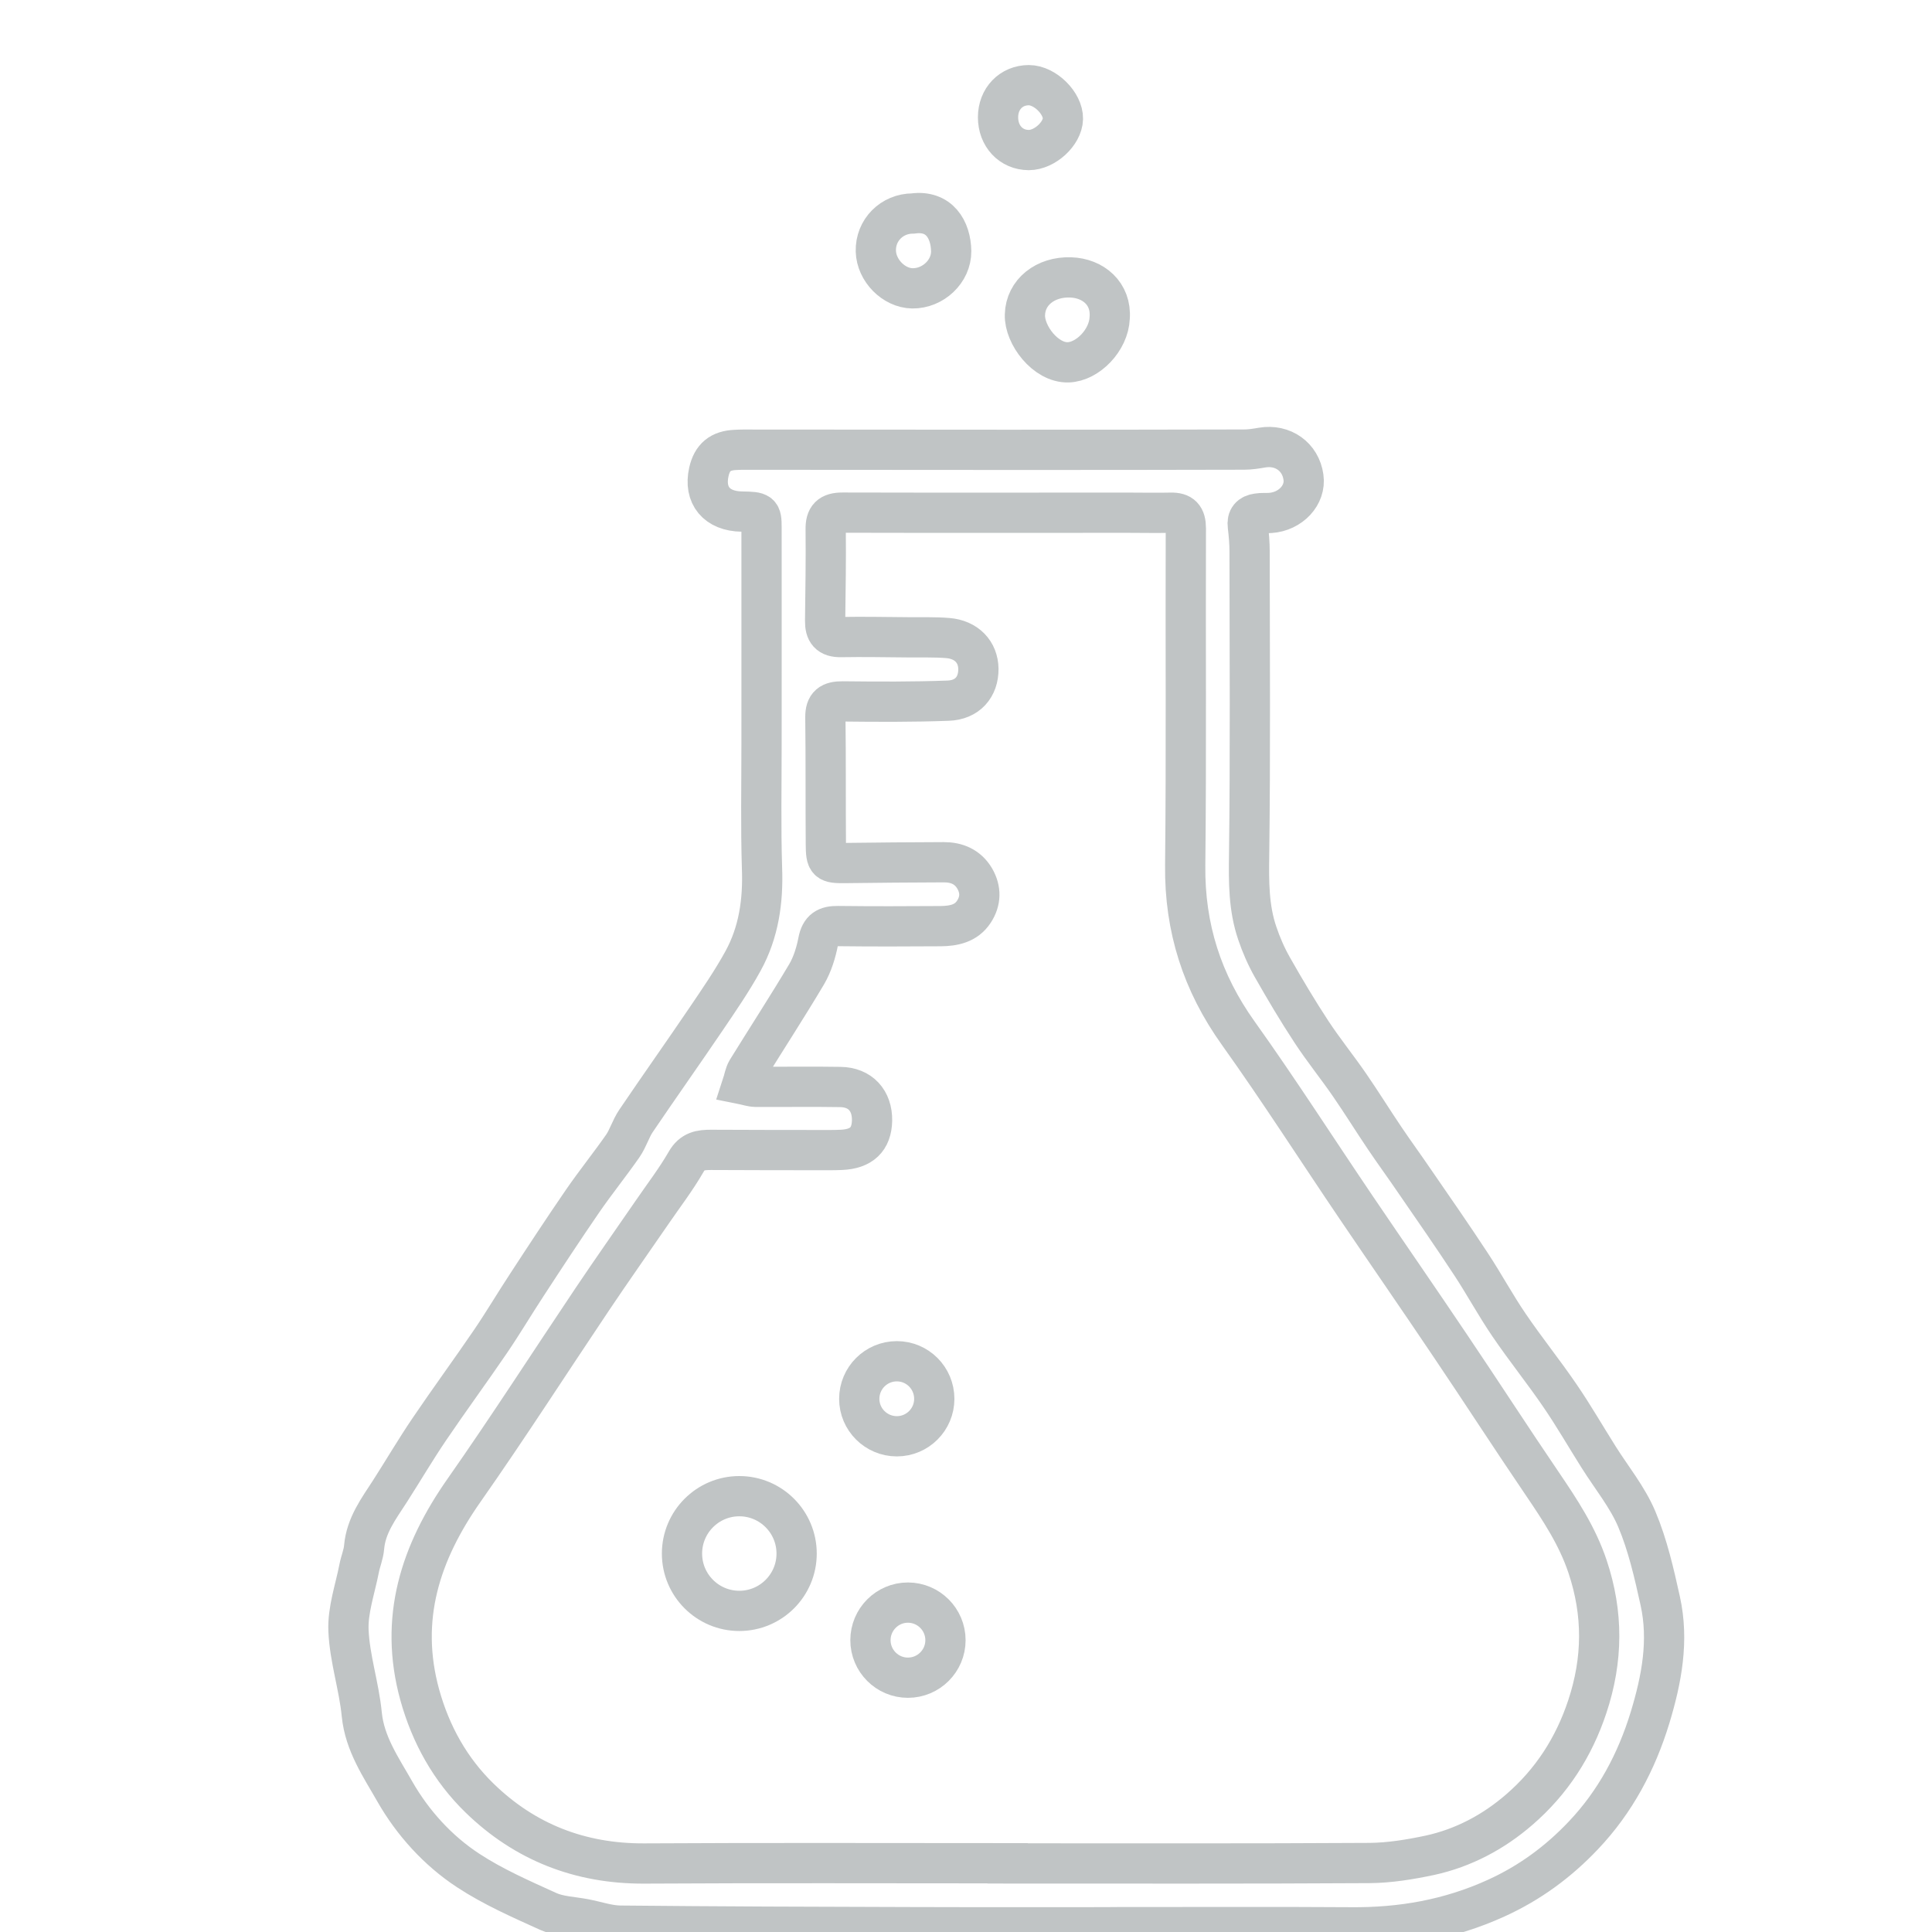 <?xml version="1.0" encoding="UTF-8"?>
<!DOCTYPE svg PUBLIC "-//W3C//DTD SVG 1.1//EN" "http://www.w3.org/Graphics/SVG/1.1/DTD/svg11.dtd">
<svg version="1.1" xmlns="http://www.w3.org/2000/svg" xmlns:xlink="http://www.w3.org/1999/xlink" x="0" y="0" width="24" height="24" viewBox="0, 0, 24, 24">
  <g id="Background">
    <rect x="0" y="0" width="24" height="24" fill="#000000" fill-opacity="0"/>
  </g>
  <g id="Layer_1">
    <path d="M12.517,23.146 L12.517,23.148 C14.016,23.148 15.515,23.152 17.014,23.143 C17.264,23.141 17.517,23.099 17.763,23.047 C18.18,22.956 18.554,22.757 18.874,22.479 C19.273,22.134 19.55,21.707 19.718,21.201 C19.912,20.617 19.917,20.044 19.721,19.46 C19.594,19.08 19.379,18.756 19.158,18.43 C18.773,17.864 18.402,17.289 18.02,16.723 C17.633,16.147 17.238,15.577 16.849,15.003 C16.36,14.281 15.89,13.546 15.383,12.836 C14.933,12.207 14.715,11.526 14.723,10.752 C14.738,9.356 14.726,7.959 14.731,6.563 C14.731,6.421 14.679,6.366 14.543,6.369 C14.364,6.373 14.186,6.369 14.008,6.369 C12.827,6.369 11.647,6.371 10.465,6.368 C10.312,6.368 10.254,6.424 10.257,6.578 C10.261,6.955 10.255,7.332 10.25,7.71 C10.248,7.85 10.298,7.917 10.449,7.914 C10.728,7.909 11.009,7.915 11.289,7.917 C11.451,7.919 11.612,7.913 11.773,7.926 C12.007,7.945 12.151,8.099 12.154,8.309 C12.156,8.533 12.019,8.696 11.777,8.704 C11.341,8.72 10.905,8.718 10.468,8.713 C10.319,8.712 10.251,8.755 10.253,8.914 C10.26,9.437 10.255,9.961 10.259,10.484 C10.26,10.71 10.278,10.723 10.498,10.721 C10.908,10.716 11.317,10.712 11.726,10.711 C11.886,10.711 12.022,10.768 12.108,10.913 C12.188,11.052 12.185,11.193 12.098,11.326 C12.002,11.473 11.847,11.503 11.687,11.505 C11.261,11.508 10.835,11.509 10.409,11.504 C10.267,11.502 10.193,11.545 10.164,11.694 C10.137,11.834 10.092,11.98 10.02,12.103 C9.781,12.505 9.526,12.897 9.28,13.295 C9.25,13.346 9.241,13.411 9.222,13.469 C9.277,13.48 9.333,13.5 9.388,13.501 C9.738,13.503 10.088,13.497 10.438,13.503 C10.687,13.506 10.837,13.672 10.833,13.92 C10.828,14.153 10.702,14.274 10.45,14.284 C10.363,14.288 10.277,14.287 10.19,14.287 C9.738,14.287 9.285,14.286 8.832,14.284 C8.704,14.284 8.6,14.297 8.523,14.433 C8.397,14.652 8.242,14.853 8.099,15.062 C7.852,15.421 7.601,15.777 7.358,16.139 C6.827,16.93 6.312,17.732 5.766,18.511 C5.221,19.287 4.954,20.107 5.214,21.053 C5.351,21.547 5.594,21.983 5.957,22.336 C6.521,22.885 7.208,23.153 8.003,23.149 C9.508,23.14 11.012,23.146 12.517,23.146 z M14.042,23.941 C13.136,23.941 12.23,23.943 11.325,23.94 C10.117,23.937 8.91,23.933 7.703,23.921 C7.556,23.919 7.409,23.867 7.263,23.839 C7.111,23.81 6.946,23.806 6.809,23.744 C6.47,23.59 6.125,23.439 5.816,23.236 C5.437,22.988 5.125,22.641 4.904,22.254 C4.736,21.958 4.53,21.664 4.494,21.296 C4.46,20.947 4.344,20.604 4.329,20.256 C4.318,20.001 4.411,19.742 4.461,19.485 C4.478,19.396 4.516,19.309 4.523,19.221 C4.547,18.948 4.704,18.742 4.844,18.525 C5.008,18.269 5.162,18.007 5.332,17.756 C5.582,17.387 5.844,17.03 6.094,16.663 C6.25,16.434 6.391,16.195 6.543,15.964 C6.771,15.614 7.001,15.264 7.238,14.919 C7.398,14.687 7.576,14.466 7.737,14.235 C7.803,14.139 7.835,14.021 7.901,13.924 C8.188,13.5 8.485,13.081 8.773,12.656 C8.932,12.421 9.094,12.186 9.23,11.938 C9.426,11.582 9.481,11.194 9.466,10.788 C9.45,10.276 9.46,9.763 9.46,9.251 C9.46,8.351 9.461,7.452 9.46,6.552 C9.46,6.366 9.447,6.358 9.216,6.355 C8.904,6.351 8.74,6.154 8.806,5.861 C8.847,5.681 8.948,5.597 9.136,5.589 C9.201,5.585 9.264,5.586 9.33,5.586 C10.375,5.587 11.422,5.588 12.468,5.588 C13.463,5.588 14.46,5.588 15.455,5.585 C15.529,5.585 15.604,5.573 15.679,5.56 C15.935,5.517 16.157,5.673 16.192,5.928 C16.224,6.149 16.033,6.355 15.78,6.372 C15.728,6.376 15.672,6.37 15.62,6.379 C15.534,6.391 15.488,6.438 15.501,6.534 C15.514,6.641 15.523,6.748 15.523,6.854 C15.524,8.111 15.533,9.367 15.517,10.623 C15.512,10.954 15.511,11.278 15.618,11.592 C15.667,11.738 15.73,11.882 15.806,12.016 C15.96,12.287 16.12,12.557 16.291,12.817 C16.44,13.044 16.612,13.256 16.766,13.48 C16.917,13.699 17.056,13.924 17.204,14.143 C17.326,14.324 17.454,14.498 17.576,14.678 C17.812,15.02 18.049,15.362 18.277,15.709 C18.438,15.954 18.579,16.216 18.745,16.459 C18.948,16.758 19.174,17.038 19.378,17.337 C19.548,17.585 19.698,17.846 19.859,18.101 C20.02,18.357 20.217,18.597 20.333,18.872 C20.469,19.194 20.548,19.544 20.624,19.887 C20.733,20.38 20.642,20.86 20.498,21.335 C20.33,21.886 20.065,22.383 19.67,22.799 C19.361,23.126 19.004,23.39 18.585,23.58 C18.005,23.844 17.406,23.948 16.777,23.942 C15.865,23.936 14.954,23.94 14.042,23.94 L14.042,23.941 z" fill-opacity="0" stroke="#C0C4C5" stroke-width="0.5"/>
    <path d="M13.785,3.949 C13.774,4.226 13.512,4.494 13.269,4.501 C12.988,4.509 12.724,4.16 12.732,3.911 C12.739,3.63 12.986,3.435 13.3,3.446 C13.579,3.455 13.808,3.647 13.785,3.949 z" fill-opacity="0" stroke="#C0C4C5" stroke-width="0.5"/>
    <path d="M11.342,2.652 C11.667,2.608 11.812,2.851 11.816,3.121 C11.818,3.371 11.591,3.585 11.334,3.582 C11.102,3.578 10.887,3.36 10.88,3.12 C10.873,2.859 11.079,2.652 11.342,2.652 z" fill-opacity="0" stroke="#C0C4C5" stroke-width="0.5"/>
    <path d="M12.398,1.457 C12.398,1.226 12.561,1.058 12.781,1.058 C12.981,1.058 13.208,1.283 13.204,1.476 C13.199,1.662 12.978,1.864 12.78,1.864 C12.559,1.863 12.398,1.691 12.398,1.457 z" fill-opacity="0" stroke="#C0C4C5" stroke-width="0.5"/>
    <path d="M9.896,19.299 C9.896,19.692 9.577,20.011 9.184,20.011 C8.791,20.011 8.472,19.692 8.472,19.299 C8.472,18.906 8.791,18.586 9.184,18.586 C9.577,18.586 9.896,18.906 9.896,19.299 z" fill-opacity="0" stroke="#C0C4C5" stroke-width="0.5"/>
    <path d="M11.745,20.375 C11.745,20.632 11.536,20.841 11.278,20.841 C11.022,20.841 10.813,20.632 10.813,20.375 C10.813,20.118 11.022,19.908 11.278,19.908 C11.536,19.908 11.745,20.118 11.745,20.375 z" fill-opacity="0" stroke="#C0C4C5" stroke-width="0.5"/>
    <path d="M11.606,17.377 C11.606,17.633 11.398,17.842 11.141,17.842 C10.883,17.842 10.674,17.633 10.674,17.377 C10.674,17.119 10.883,16.91 11.141,16.91 C11.398,16.91 11.606,17.119 11.606,17.377 z" fill-opacity="0" stroke="#C0C4C5" stroke-width="0.5"/>
  </g>
</svg>
